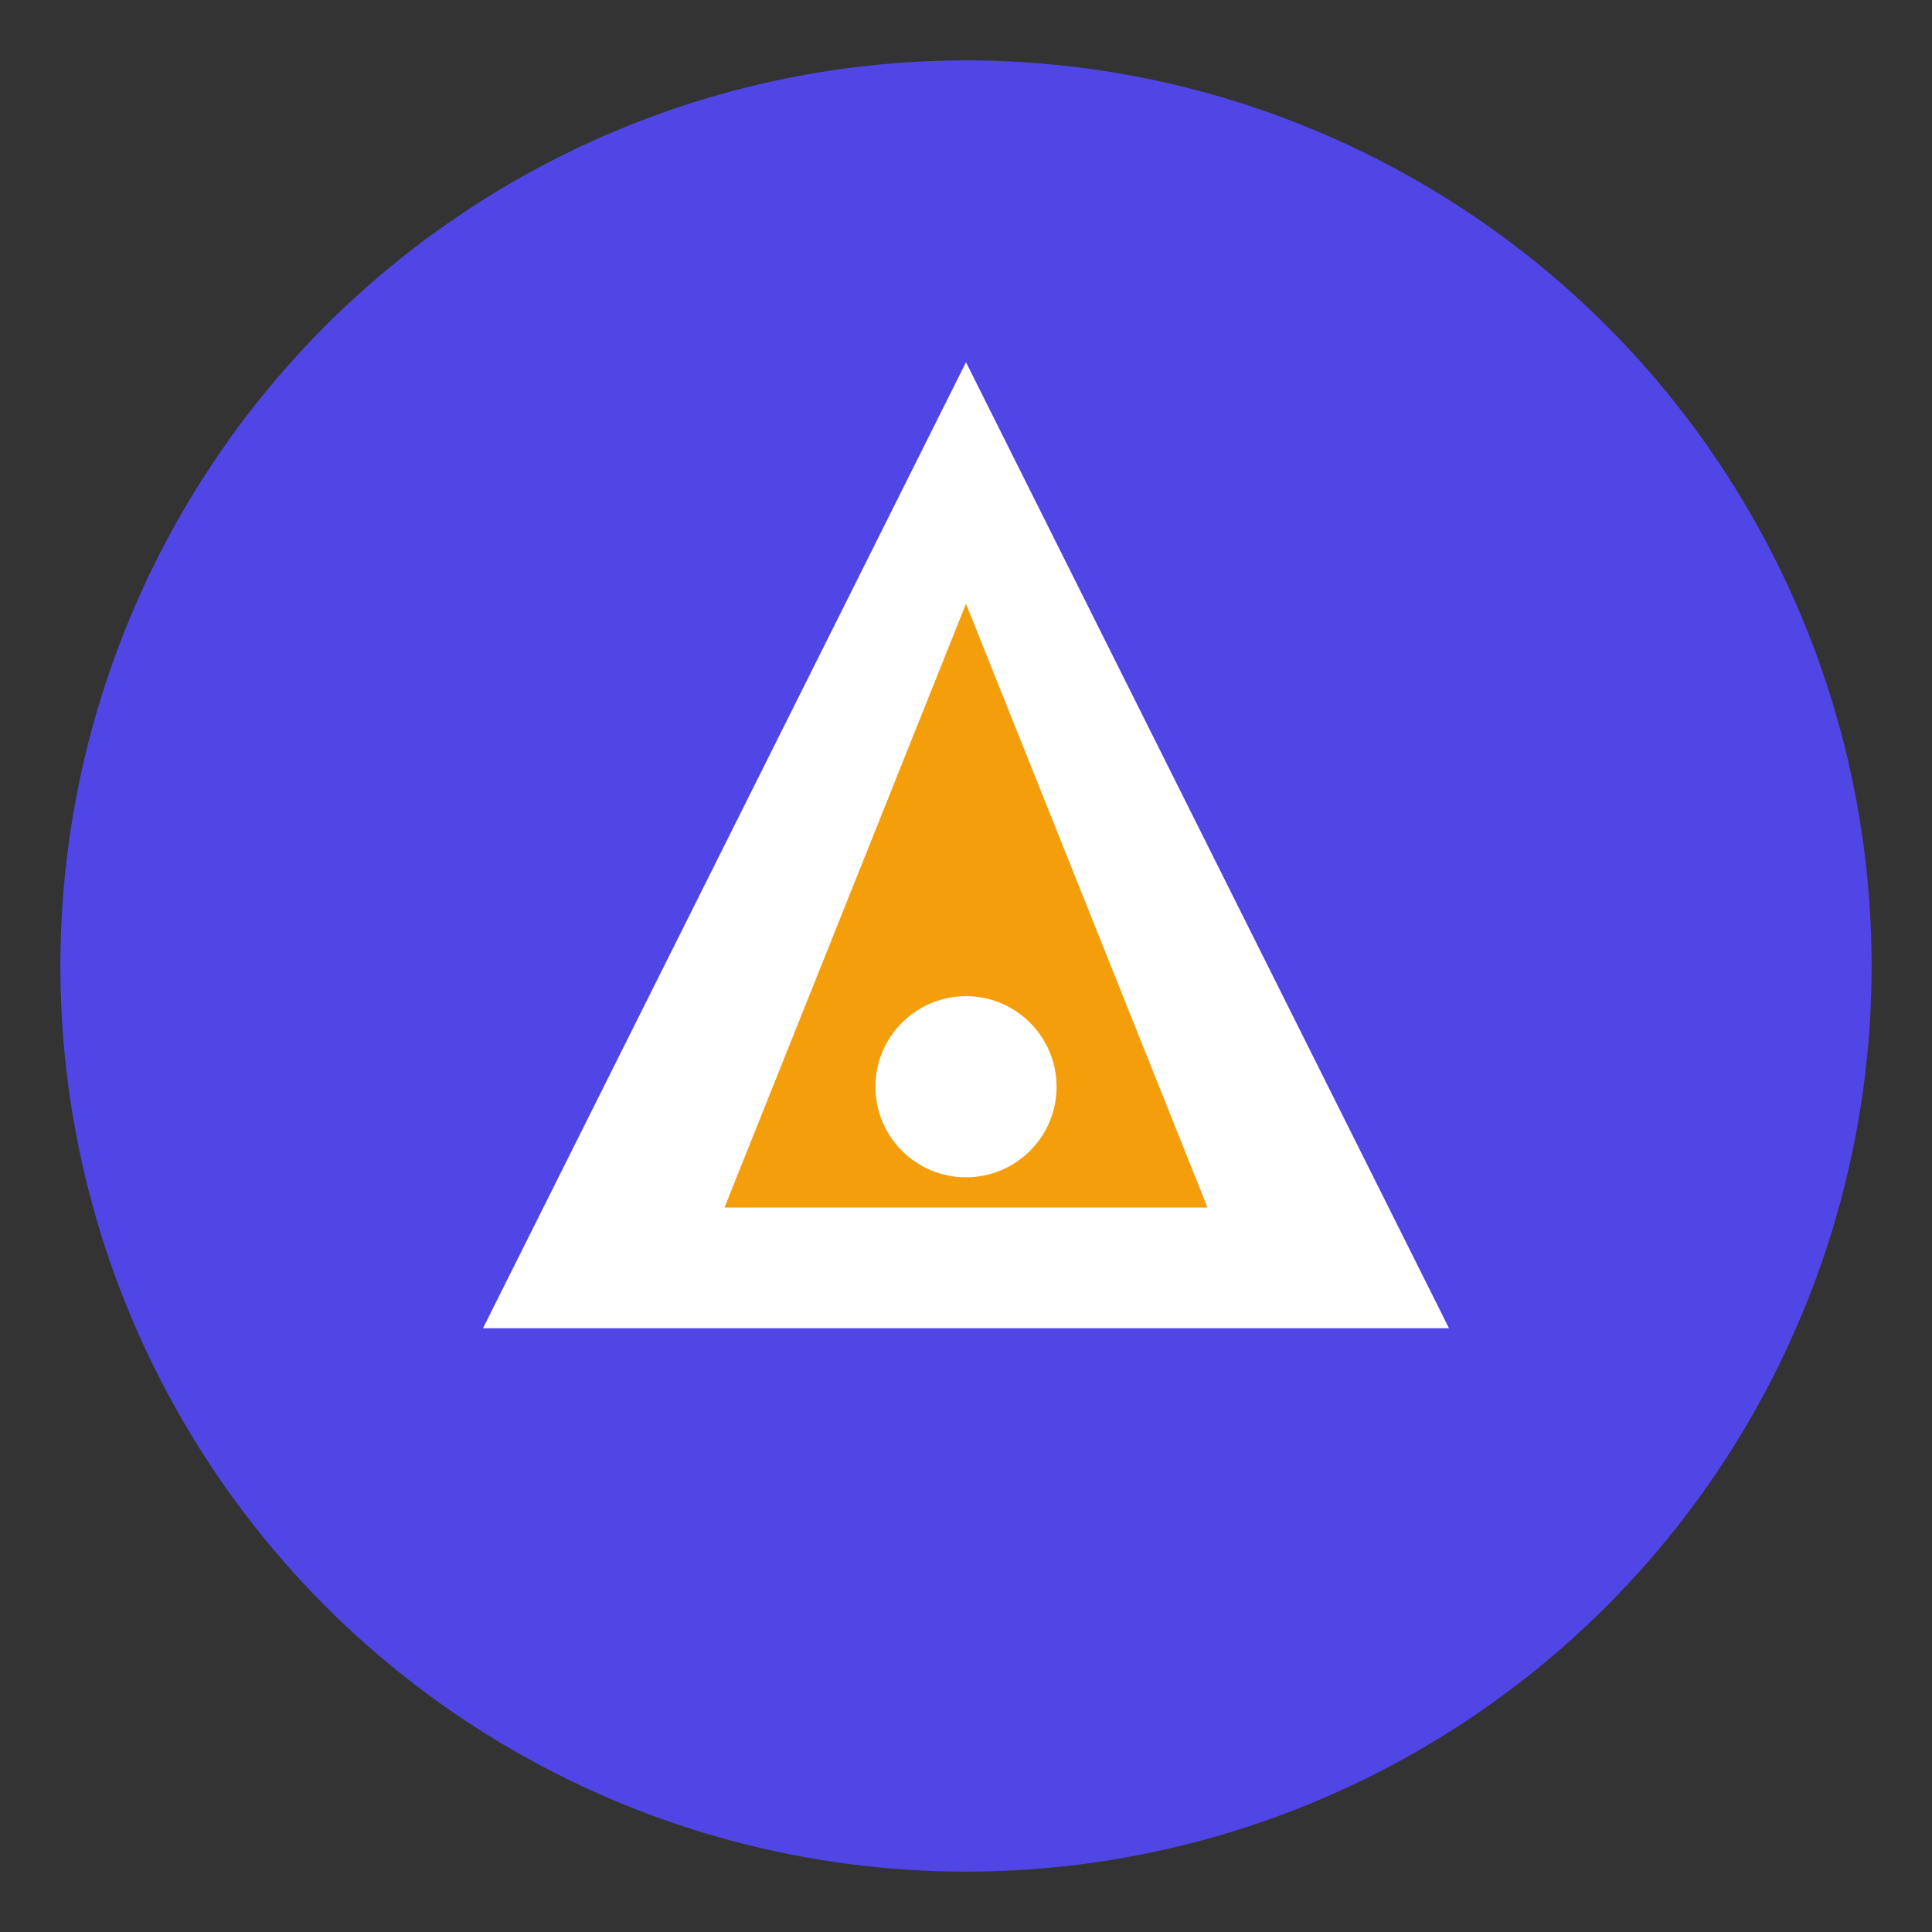 <svg width="32" height="32" viewBox="0 0 32 32" fill="none" xmlns="http://www.w3.org/2000/svg">
  <rect x="0" y="0" width="32" height="32" fill="#333333" stroke="none"/>
  <!-- Background circle -->
  <circle cx="16" cy="16" r="15" fill="#4f46e5"/>

  <!-- Mountain/Triangle logo -->
  <path d="M16 6 L8 22 L24 22 Z" fill="#ffffff"/>

  <!-- Inner triangle accent -->
  <path d="M16 10 L12 20 L20 20 Z" fill="#f59e0b"/>

  <!-- Tech dot -->
  <circle cx="16" cy="18" r="1.5" fill="#ffffff"/>
</svg>
